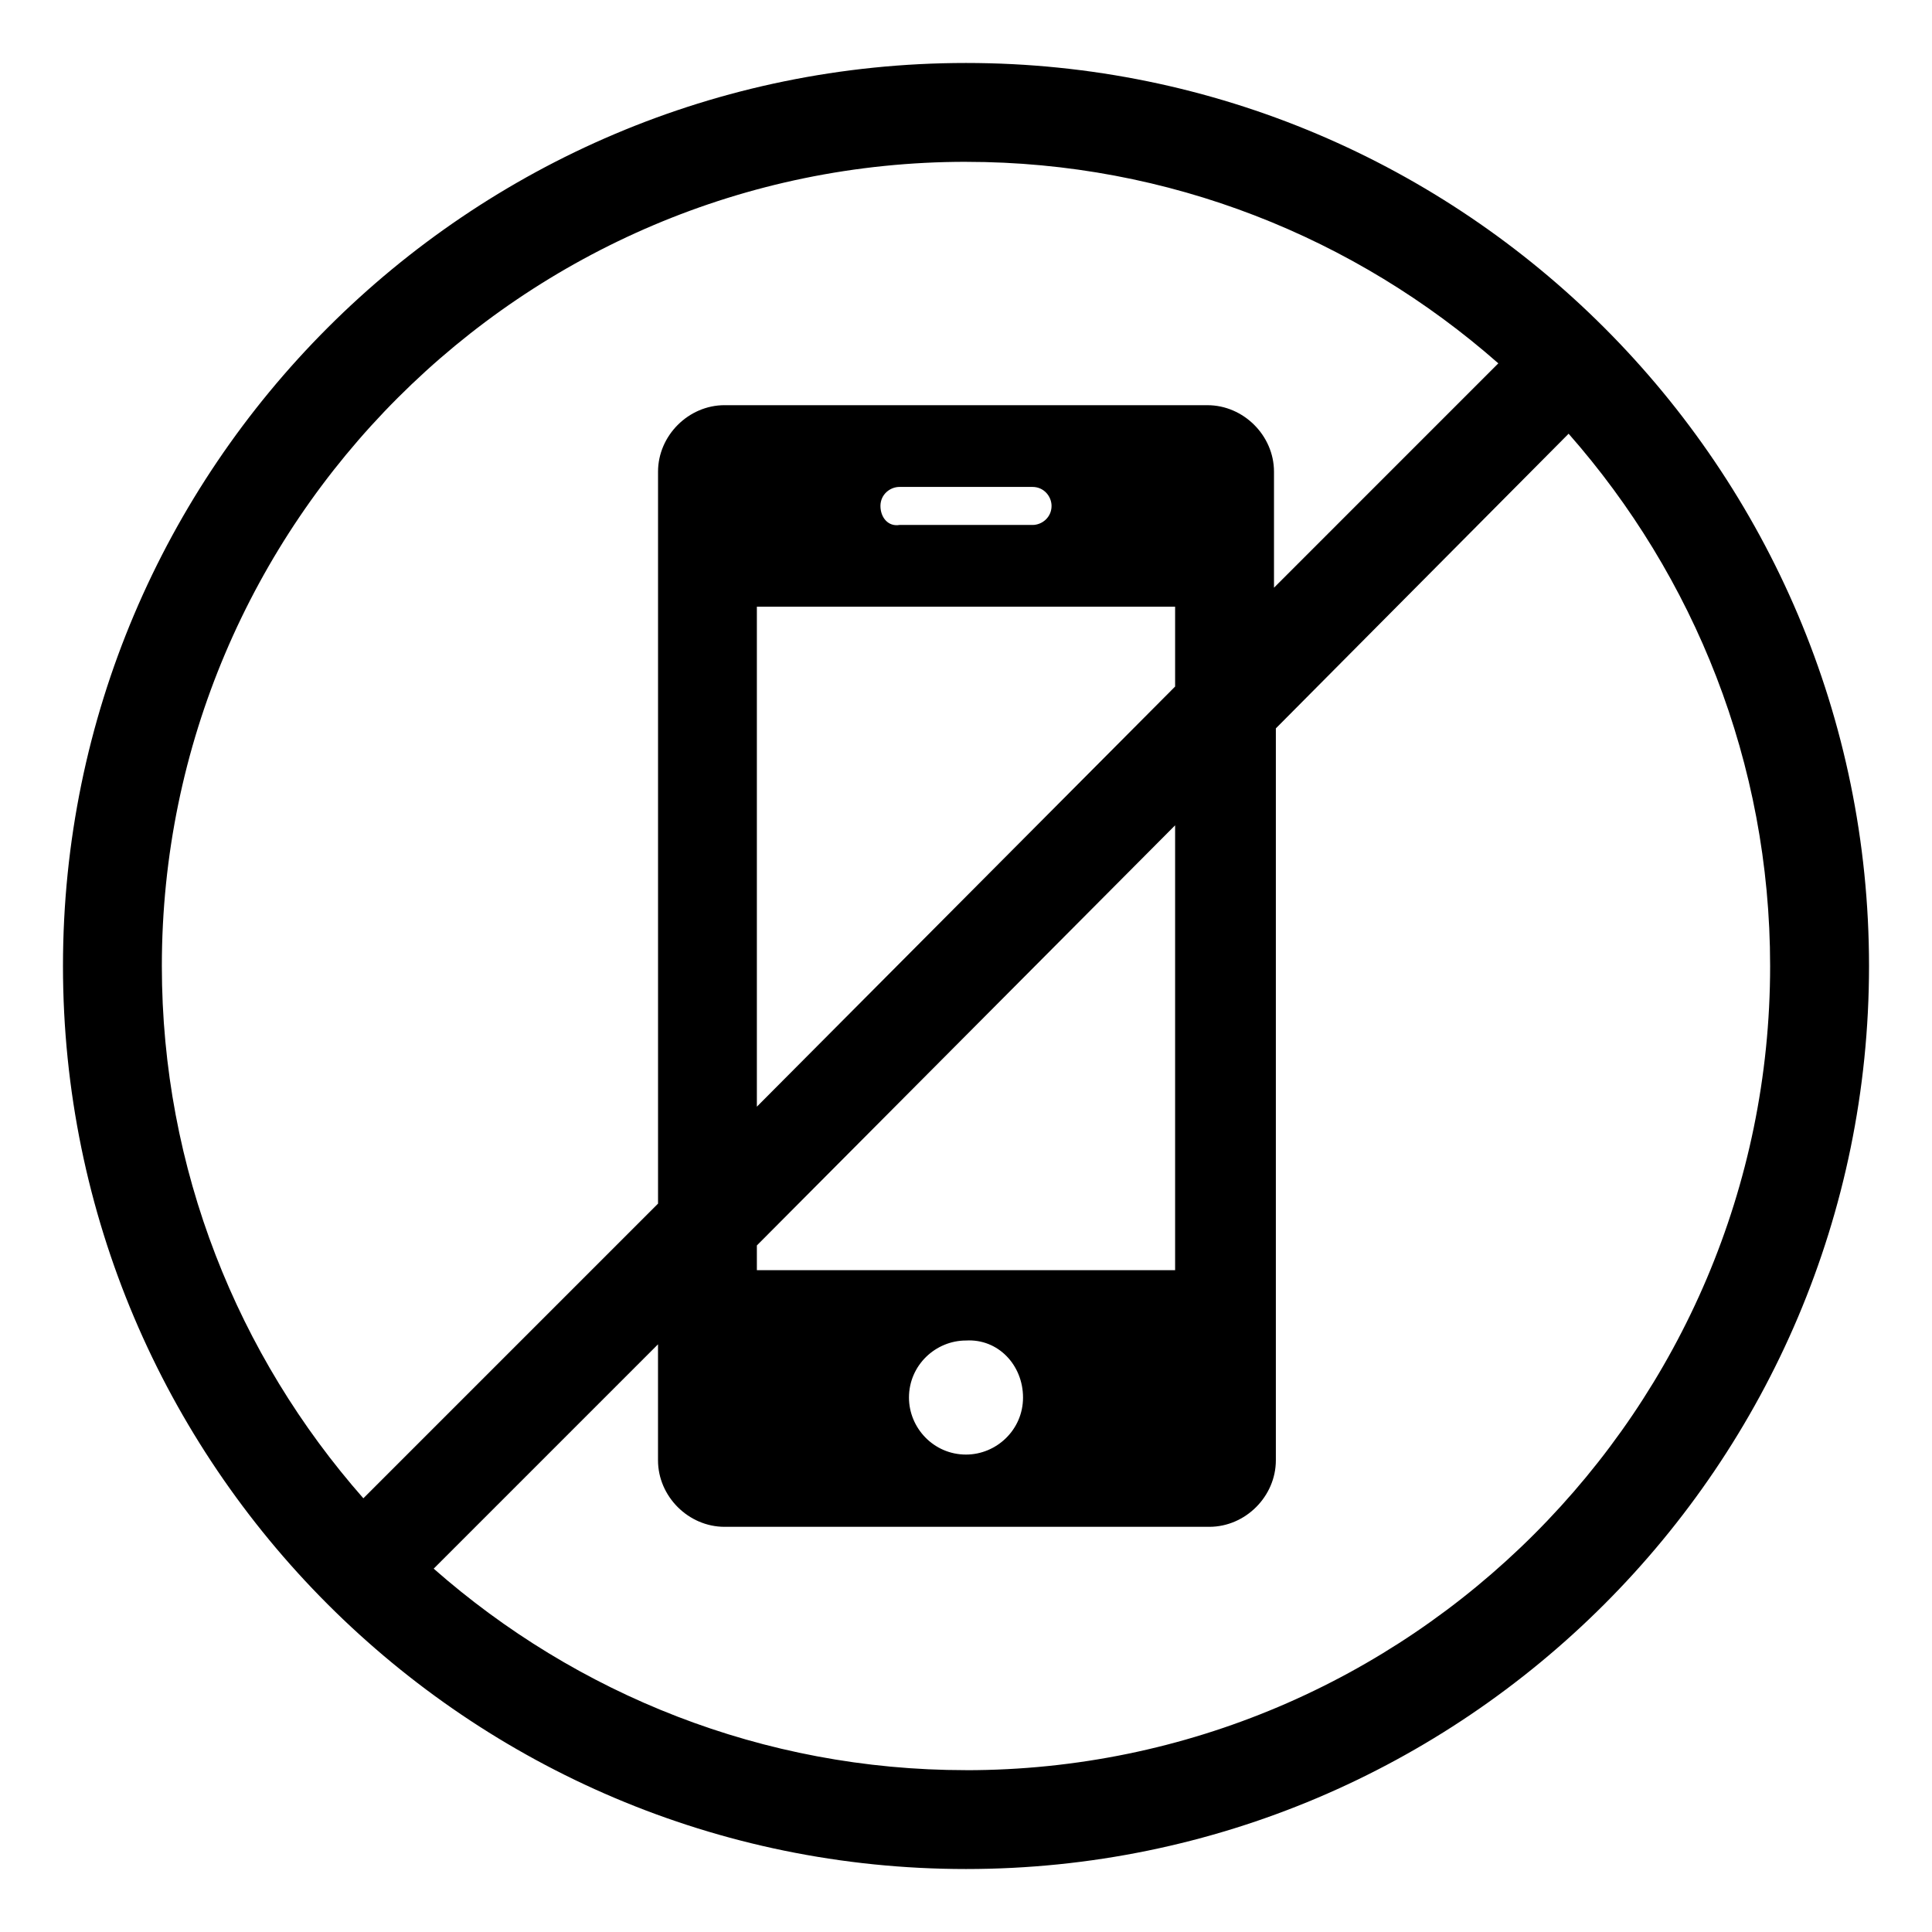 <?xml version="1.0" encoding="UTF-8"?>
<!-- Uploaded to: SVG Repo, www.svgrepo.com, Generator: SVG Repo Mixer Tools -->
<svg fill="#000000" width="800px" height="800px" version="1.1" viewBox="144 144 512 512" xmlns="http://www.w3.org/2000/svg">
 <path d="m400 160.69c-132 0-239.31 107.31-239.31 239.31 0 132 107.31 239.31 239.31 239.31 132 0 239.31-107.31 239.31-239.31 0-132-107.31-239.31-239.31-239.31zm0 26.199c53.906 0 103.28 20.152 141.07 53.402l-59.449 59.453v-30.73c0-9.574-8.062-17.633-17.633-17.633l-127.97-0.004c-9.574 0-17.633 8.062-17.633 17.633v193.96l-78.094 78.094c-33.25-37.785-53.402-87.16-53.402-141.07 0-117.39 95.723-213.11 213.11-213.11zm-55.422 293.72v-6.551l110.84-111.34v117.89zm70.535 33.754c0 8.566-7.055 15.113-15.113 15.113-8.566 0-15.113-7.055-15.113-15.113 0-8.566 7.055-15.113 15.113-15.113 8.562-0.504 15.113 6.547 15.113 15.113zm-70.535-77.082v-132.5h110.84v21.16zm32.75-159.2c0-3.023 2.519-5.039 5.039-5.039h35.266c3.023 0 5.039 2.519 5.039 5.039 0 3.023-2.519 5.039-5.039 5.039h-35.266c-3.023 0.5-5.039-2.019-5.039-5.039zm22.672 335.03c-53.906 0-103.28-20.152-141.07-53.402l59.449-59.449v30.73c0 9.574 8.062 17.633 17.633 17.633h128.47c9.574 0 17.633-8.062 17.633-17.633v-193.96l77.586-78.09c33.25 37.785 53.402 87.16 53.402 141.07 0 117.39-95.723 213.11-213.11 213.11z"/>
</svg>